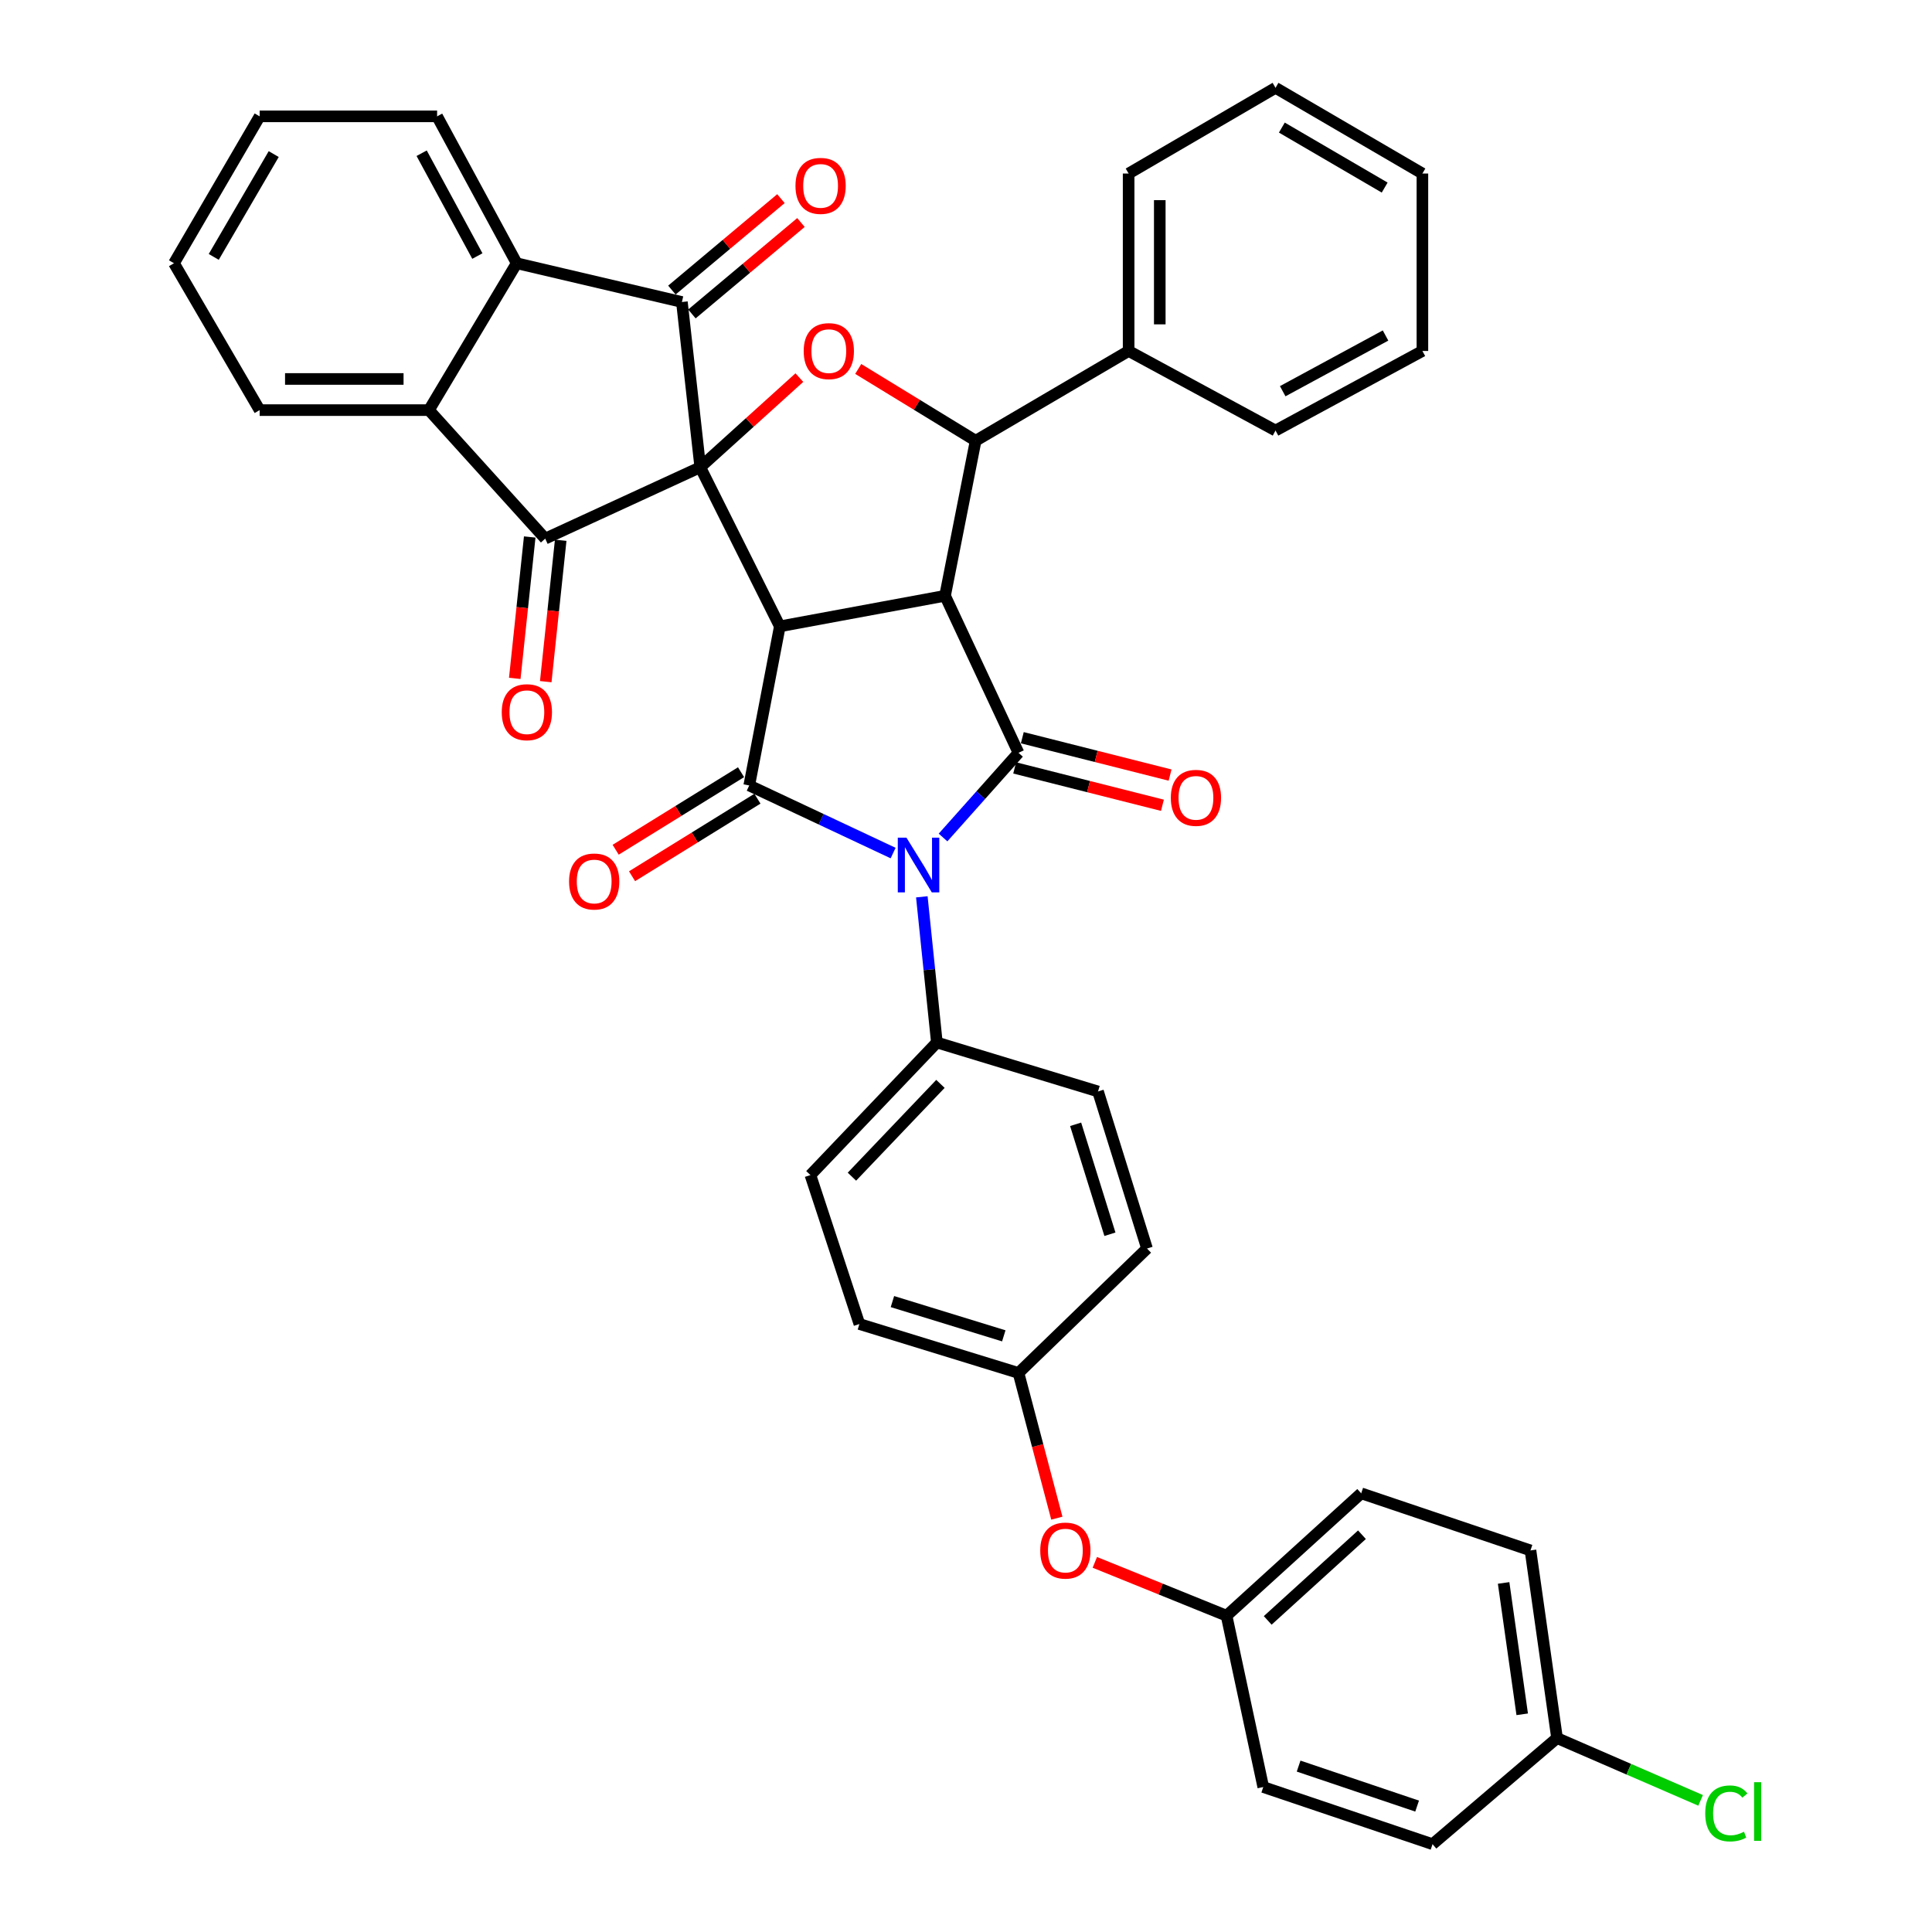 <?xml version='1.0' encoding='iso-8859-1'?>
<svg version='1.1' baseProfile='full'
              xmlns='http://www.w3.org/2000/svg'
                      xmlns:rdkit='http://www.rdkit.org/xml'
                      xmlns:xlink='http://www.w3.org/1999/xlink'
                  xml:space='preserve'
width='1000px' height='1000px' viewBox='0 0 1000 1000'>
<!-- END OF HEADER -->
<rect style='opacity:1.0;fill:#FFFFFF;stroke:none' width='1000' height='1000' x='0' y='0'> </rect>
<path class='bond-0' d='M 362.457,241.843 L 403.634,324.205' style='fill:none;fill-rule:evenodd;stroke:#000000;stroke-width:6px;stroke-linecap:butt;stroke-linejoin:miter;stroke-opacity:1' />
<path class='bond-5' d='M 362.457,241.843 L 282.2,278.791' style='fill:none;fill-rule:evenodd;stroke:#000000;stroke-width:6px;stroke-linecap:butt;stroke-linejoin:miter;stroke-opacity:1' />
<path class='bond-6' d='M 362.457,241.843 L 352.953,156.319' style='fill:none;fill-rule:evenodd;stroke:#000000;stroke-width:6px;stroke-linecap:butt;stroke-linejoin:miter;stroke-opacity:1' />
<path class='bond-7' d='M 362.457,241.843 L 388.103,218.645' style='fill:none;fill-rule:evenodd;stroke:#000000;stroke-width:6px;stroke-linecap:butt;stroke-linejoin:miter;stroke-opacity:1' />
<path class='bond-7' d='M 388.103,218.645 L 413.749,195.447' style='fill:none;fill-rule:evenodd;stroke:#FF0000;stroke-width:6px;stroke-linecap:butt;stroke-linejoin:miter;stroke-opacity:1' />
<path class='bond-1' d='M 403.634,324.205 L 489.158,308.377' style='fill:none;fill-rule:evenodd;stroke:#000000;stroke-width:6px;stroke-linecap:butt;stroke-linejoin:miter;stroke-opacity:1' />
<path class='bond-3' d='M 403.634,324.205 L 387.806,406.549' style='fill:none;fill-rule:evenodd;stroke:#000000;stroke-width:6px;stroke-linecap:butt;stroke-linejoin:miter;stroke-opacity:1' />
<path class='bond-4' d='M 489.158,308.377 L 527.172,389.655' style='fill:none;fill-rule:evenodd;stroke:#000000;stroke-width:6px;stroke-linecap:butt;stroke-linejoin:miter;stroke-opacity:1' />
<path class='bond-39' d='M 489.158,308.377 L 504.994,228.129' style='fill:none;fill-rule:evenodd;stroke:#000000;stroke-width:6px;stroke-linecap:butt;stroke-linejoin:miter;stroke-opacity:1' />
<path class='bond-2' d='M 462.275,441.541 L 425.04,424.045' style='fill:none;fill-rule:evenodd;stroke:#0000FF;stroke-width:6px;stroke-linecap:butt;stroke-linejoin:miter;stroke-opacity:1' />
<path class='bond-2' d='M 425.04,424.045 L 387.806,406.549' style='fill:none;fill-rule:evenodd;stroke:#000000;stroke-width:6px;stroke-linecap:butt;stroke-linejoin:miter;stroke-opacity:1' />
<path class='bond-11' d='M 477.136,464.194 L 481.028,501.893' style='fill:none;fill-rule:evenodd;stroke:#0000FF;stroke-width:6px;stroke-linecap:butt;stroke-linejoin:miter;stroke-opacity:1' />
<path class='bond-11' d='M 481.028,501.893 L 484.921,539.591' style='fill:none;fill-rule:evenodd;stroke:#000000;stroke-width:6px;stroke-linecap:butt;stroke-linejoin:miter;stroke-opacity:1' />
<path class='bond-41' d='M 488.119,433.488 L 507.646,411.572' style='fill:none;fill-rule:evenodd;stroke:#0000FF;stroke-width:6px;stroke-linecap:butt;stroke-linejoin:miter;stroke-opacity:1' />
<path class='bond-41' d='M 507.646,411.572 L 527.172,389.655' style='fill:none;fill-rule:evenodd;stroke:#000000;stroke-width:6px;stroke-linecap:butt;stroke-linejoin:miter;stroke-opacity:1' />
<path class='bond-13' d='M 383.566,399.692 L 351.117,419.759' style='fill:none;fill-rule:evenodd;stroke:#000000;stroke-width:6px;stroke-linecap:butt;stroke-linejoin:miter;stroke-opacity:1' />
<path class='bond-13' d='M 351.117,419.759 L 318.668,439.826' style='fill:none;fill-rule:evenodd;stroke:#FF0000;stroke-width:6px;stroke-linecap:butt;stroke-linejoin:miter;stroke-opacity:1' />
<path class='bond-13' d='M 392.046,413.405 L 359.597,433.472' style='fill:none;fill-rule:evenodd;stroke:#000000;stroke-width:6px;stroke-linecap:butt;stroke-linejoin:miter;stroke-opacity:1' />
<path class='bond-13' d='M 359.597,433.472 L 327.148,453.539' style='fill:none;fill-rule:evenodd;stroke:#FF0000;stroke-width:6px;stroke-linecap:butt;stroke-linejoin:miter;stroke-opacity:1' />
<path class='bond-12' d='M 525.196,397.471 L 563.436,407.141' style='fill:none;fill-rule:evenodd;stroke:#000000;stroke-width:6px;stroke-linecap:butt;stroke-linejoin:miter;stroke-opacity:1' />
<path class='bond-12' d='M 563.436,407.141 L 601.675,416.811' style='fill:none;fill-rule:evenodd;stroke:#FF0000;stroke-width:6px;stroke-linecap:butt;stroke-linejoin:miter;stroke-opacity:1' />
<path class='bond-12' d='M 529.149,381.84 L 567.388,391.51' style='fill:none;fill-rule:evenodd;stroke:#000000;stroke-width:6px;stroke-linecap:butt;stroke-linejoin:miter;stroke-opacity:1' />
<path class='bond-12' d='M 567.388,391.51 L 605.628,401.18' style='fill:none;fill-rule:evenodd;stroke:#FF0000;stroke-width:6px;stroke-linecap:butt;stroke-linejoin:miter;stroke-opacity:1' />
<path class='bond-9' d='M 282.2,278.791 L 222.025,212.275' style='fill:none;fill-rule:evenodd;stroke:#000000;stroke-width:6px;stroke-linecap:butt;stroke-linejoin:miter;stroke-opacity:1' />
<path class='bond-15' d='M 274.183,277.943 L 270.313,314.535' style='fill:none;fill-rule:evenodd;stroke:#000000;stroke-width:6px;stroke-linecap:butt;stroke-linejoin:miter;stroke-opacity:1' />
<path class='bond-15' d='M 270.313,314.535 L 266.442,351.128' style='fill:none;fill-rule:evenodd;stroke:#FF0000;stroke-width:6px;stroke-linecap:butt;stroke-linejoin:miter;stroke-opacity:1' />
<path class='bond-15' d='M 290.217,279.639 L 286.346,316.231' style='fill:none;fill-rule:evenodd;stroke:#000000;stroke-width:6px;stroke-linecap:butt;stroke-linejoin:miter;stroke-opacity:1' />
<path class='bond-15' d='M 286.346,316.231 L 282.476,352.824' style='fill:none;fill-rule:evenodd;stroke:#FF0000;stroke-width:6px;stroke-linecap:butt;stroke-linejoin:miter;stroke-opacity:1' />
<path class='bond-10' d='M 352.953,156.319 L 267.438,136.254' style='fill:none;fill-rule:evenodd;stroke:#000000;stroke-width:6px;stroke-linecap:butt;stroke-linejoin:miter;stroke-opacity:1' />
<path class='bond-14' d='M 358.133,162.496 L 386.354,138.832' style='fill:none;fill-rule:evenodd;stroke:#000000;stroke-width:6px;stroke-linecap:butt;stroke-linejoin:miter;stroke-opacity:1' />
<path class='bond-14' d='M 386.354,138.832 L 414.575,115.168' style='fill:none;fill-rule:evenodd;stroke:#FF0000;stroke-width:6px;stroke-linecap:butt;stroke-linejoin:miter;stroke-opacity:1' />
<path class='bond-14' d='M 347.774,150.141 L 375.994,126.477' style='fill:none;fill-rule:evenodd;stroke:#000000;stroke-width:6px;stroke-linecap:butt;stroke-linejoin:miter;stroke-opacity:1' />
<path class='bond-14' d='M 375.994,126.477 L 404.215,102.813' style='fill:none;fill-rule:evenodd;stroke:#FF0000;stroke-width:6px;stroke-linecap:butt;stroke-linejoin:miter;stroke-opacity:1' />
<path class='bond-8' d='M 444.219,190.969 L 474.606,209.549' style='fill:none;fill-rule:evenodd;stroke:#FF0000;stroke-width:6px;stroke-linecap:butt;stroke-linejoin:miter;stroke-opacity:1' />
<path class='bond-8' d='M 474.606,209.549 L 504.994,228.129' style='fill:none;fill-rule:evenodd;stroke:#000000;stroke-width:6px;stroke-linecap:butt;stroke-linejoin:miter;stroke-opacity:1' />
<path class='bond-16' d='M 504.994,228.129 L 584.176,181.659' style='fill:none;fill-rule:evenodd;stroke:#000000;stroke-width:6px;stroke-linecap:butt;stroke-linejoin:miter;stroke-opacity:1' />
<path class='bond-26' d='M 222.025,212.275 L 134.396,212.275' style='fill:none;fill-rule:evenodd;stroke:#000000;stroke-width:6px;stroke-linecap:butt;stroke-linejoin:miter;stroke-opacity:1' />
<path class='bond-26' d='M 208.881,196.152 L 147.54,196.152' style='fill:none;fill-rule:evenodd;stroke:#000000;stroke-width:6px;stroke-linecap:butt;stroke-linejoin:miter;stroke-opacity:1' />
<path class='bond-40' d='M 222.025,212.275 L 267.438,136.254' style='fill:none;fill-rule:evenodd;stroke:#000000;stroke-width:6px;stroke-linecap:butt;stroke-linejoin:miter;stroke-opacity:1' />
<path class='bond-27' d='M 267.438,136.254 L 226.244,60.225' style='fill:none;fill-rule:evenodd;stroke:#000000;stroke-width:6px;stroke-linecap:butt;stroke-linejoin:miter;stroke-opacity:1' />
<path class='bond-27' d='M 247.083,132.531 L 218.247,79.31' style='fill:none;fill-rule:evenodd;stroke:#000000;stroke-width:6px;stroke-linecap:butt;stroke-linejoin:miter;stroke-opacity:1' />
<path class='bond-18' d='M 484.921,539.591 L 419.47,608.213' style='fill:none;fill-rule:evenodd;stroke:#000000;stroke-width:6px;stroke-linecap:butt;stroke-linejoin:miter;stroke-opacity:1' />
<path class='bond-18' d='M 486.77,561.012 L 440.955,609.047' style='fill:none;fill-rule:evenodd;stroke:#000000;stroke-width:6px;stroke-linecap:butt;stroke-linejoin:miter;stroke-opacity:1' />
<path class='bond-19' d='M 484.921,539.591 L 568.331,564.94' style='fill:none;fill-rule:evenodd;stroke:#000000;stroke-width:6px;stroke-linecap:butt;stroke-linejoin:miter;stroke-opacity:1' />
<path class='bond-32' d='M 584.176,181.659 L 584.176,89.82' style='fill:none;fill-rule:evenodd;stroke:#000000;stroke-width:6px;stroke-linecap:butt;stroke-linejoin:miter;stroke-opacity:1' />
<path class='bond-32' d='M 600.299,167.883 L 600.299,103.596' style='fill:none;fill-rule:evenodd;stroke:#000000;stroke-width:6px;stroke-linecap:butt;stroke-linejoin:miter;stroke-opacity:1' />
<path class='bond-33' d='M 584.176,181.659 L 660.206,222.844' style='fill:none;fill-rule:evenodd;stroke:#000000;stroke-width:6px;stroke-linecap:butt;stroke-linejoin:miter;stroke-opacity:1' />
<path class='bond-17' d='M 547.02,785.801 L 537.096,748.22' style='fill:none;fill-rule:evenodd;stroke:#FF0000;stroke-width:6px;stroke-linecap:butt;stroke-linejoin:miter;stroke-opacity:1' />
<path class='bond-17' d='M 537.096,748.22 L 527.172,710.639' style='fill:none;fill-rule:evenodd;stroke:#000000;stroke-width:6px;stroke-linecap:butt;stroke-linejoin:miter;stroke-opacity:1' />
<path class='bond-21' d='M 566.679,808.673 L 600.772,822.482' style='fill:none;fill-rule:evenodd;stroke:#FF0000;stroke-width:6px;stroke-linecap:butt;stroke-linejoin:miter;stroke-opacity:1' />
<path class='bond-21' d='M 600.772,822.482 L 634.865,836.292' style='fill:none;fill-rule:evenodd;stroke:#000000;stroke-width:6px;stroke-linecap:butt;stroke-linejoin:miter;stroke-opacity:1' />
<path class='bond-23' d='M 419.47,608.213 L 444.828,685.308' style='fill:none;fill-rule:evenodd;stroke:#000000;stroke-width:6px;stroke-linecap:butt;stroke-linejoin:miter;stroke-opacity:1' />
<path class='bond-24' d='M 568.331,564.94 L 593.689,646.236' style='fill:none;fill-rule:evenodd;stroke:#000000;stroke-width:6px;stroke-linecap:butt;stroke-linejoin:miter;stroke-opacity:1' />
<path class='bond-24' d='M 556.743,581.936 L 574.494,638.843' style='fill:none;fill-rule:evenodd;stroke:#000000;stroke-width:6px;stroke-linecap:butt;stroke-linejoin:miter;stroke-opacity:1' />
<path class='bond-20' d='M 527.172,710.639 L 593.689,646.236' style='fill:none;fill-rule:evenodd;stroke:#000000;stroke-width:6px;stroke-linecap:butt;stroke-linejoin:miter;stroke-opacity:1' />
<path class='bond-44' d='M 527.172,710.639 L 444.828,685.308' style='fill:none;fill-rule:evenodd;stroke:#000000;stroke-width:6px;stroke-linecap:butt;stroke-linejoin:miter;stroke-opacity:1' />
<path class='bond-44' d='M 519.561,691.429 L 461.92,673.697' style='fill:none;fill-rule:evenodd;stroke:#000000;stroke-width:6px;stroke-linecap:butt;stroke-linejoin:miter;stroke-opacity:1' />
<path class='bond-28' d='M 634.865,836.292 L 653.864,924.969' style='fill:none;fill-rule:evenodd;stroke:#000000;stroke-width:6px;stroke-linecap:butt;stroke-linejoin:miter;stroke-opacity:1' />
<path class='bond-29' d='M 634.865,836.292 L 704.553,772.937' style='fill:none;fill-rule:evenodd;stroke:#000000;stroke-width:6px;stroke-linecap:butt;stroke-linejoin:miter;stroke-opacity:1' />
<path class='bond-29' d='M 656.164,838.718 L 704.946,794.37' style='fill:none;fill-rule:evenodd;stroke:#000000;stroke-width:6px;stroke-linecap:butt;stroke-linejoin:miter;stroke-opacity:1' />
<path class='bond-22' d='M 805.922,899.628 L 792.173,802.496' style='fill:none;fill-rule:evenodd;stroke:#000000;stroke-width:6px;stroke-linecap:butt;stroke-linejoin:miter;stroke-opacity:1' />
<path class='bond-22' d='M 787.896,887.318 L 778.271,819.325' style='fill:none;fill-rule:evenodd;stroke:#000000;stroke-width:6px;stroke-linecap:butt;stroke-linejoin:miter;stroke-opacity:1' />
<path class='bond-25' d='M 805.922,899.628 L 843.078,915.749' style='fill:none;fill-rule:evenodd;stroke:#000000;stroke-width:6px;stroke-linecap:butt;stroke-linejoin:miter;stroke-opacity:1' />
<path class='bond-25' d='M 843.078,915.749 L 880.235,931.869' style='fill:none;fill-rule:evenodd;stroke:#00CC00;stroke-width:6px;stroke-linecap:butt;stroke-linejoin:miter;stroke-opacity:1' />
<path class='bond-45' d='M 805.922,899.628 L 741.484,954.545' style='fill:none;fill-rule:evenodd;stroke:#000000;stroke-width:6px;stroke-linecap:butt;stroke-linejoin:miter;stroke-opacity:1' />
<path class='bond-35' d='M 134.396,212.275 L 90.058,136.254' style='fill:none;fill-rule:evenodd;stroke:#000000;stroke-width:6px;stroke-linecap:butt;stroke-linejoin:miter;stroke-opacity:1' />
<path class='bond-34' d='M 226.244,60.225 L 134.396,60.225' style='fill:none;fill-rule:evenodd;stroke:#000000;stroke-width:6px;stroke-linecap:butt;stroke-linejoin:miter;stroke-opacity:1' />
<path class='bond-30' d='M 653.864,924.969 L 741.484,954.545' style='fill:none;fill-rule:evenodd;stroke:#000000;stroke-width:6px;stroke-linecap:butt;stroke-linejoin:miter;stroke-opacity:1' />
<path class='bond-30' d='M 672.163,914.129 L 733.497,934.833' style='fill:none;fill-rule:evenodd;stroke:#000000;stroke-width:6px;stroke-linecap:butt;stroke-linejoin:miter;stroke-opacity:1' />
<path class='bond-31' d='M 704.553,772.937 L 792.173,802.496' style='fill:none;fill-rule:evenodd;stroke:#000000;stroke-width:6px;stroke-linecap:butt;stroke-linejoin:miter;stroke-opacity:1' />
<path class='bond-36' d='M 584.176,89.82 L 660.206,45.455' style='fill:none;fill-rule:evenodd;stroke:#000000;stroke-width:6px;stroke-linecap:butt;stroke-linejoin:miter;stroke-opacity:1' />
<path class='bond-37' d='M 660.206,222.844 L 736.235,181.659' style='fill:none;fill-rule:evenodd;stroke:#000000;stroke-width:6px;stroke-linecap:butt;stroke-linejoin:miter;stroke-opacity:1' />
<path class='bond-37' d='M 663.93,202.49 L 717.151,173.66' style='fill:none;fill-rule:evenodd;stroke:#000000;stroke-width:6px;stroke-linecap:butt;stroke-linejoin:miter;stroke-opacity:1' />
<path class='bond-42' d='M 134.396,60.225 L 90.058,136.254' style='fill:none;fill-rule:evenodd;stroke:#000000;stroke-width:6px;stroke-linecap:butt;stroke-linejoin:miter;stroke-opacity:1' />
<path class='bond-42' d='M 141.673,79.752 L 110.636,132.972' style='fill:none;fill-rule:evenodd;stroke:#000000;stroke-width:6px;stroke-linecap:butt;stroke-linejoin:miter;stroke-opacity:1' />
<path class='bond-43' d='M 660.206,45.455 L 736.235,89.82' style='fill:none;fill-rule:evenodd;stroke:#000000;stroke-width:6px;stroke-linecap:butt;stroke-linejoin:miter;stroke-opacity:1' />
<path class='bond-43' d='M 663.484,66.035 L 716.704,97.091' style='fill:none;fill-rule:evenodd;stroke:#000000;stroke-width:6px;stroke-linecap:butt;stroke-linejoin:miter;stroke-opacity:1' />
<path class='bond-38' d='M 736.235,181.659 L 736.235,89.82' style='fill:none;fill-rule:evenodd;stroke:#000000;stroke-width:6px;stroke-linecap:butt;stroke-linejoin:miter;stroke-opacity:1' />
<path  class='atom-3' d='M 469.175 433.565
L 478.455 448.565
Q 479.375 450.045, 480.855 452.725
Q 482.335 455.405, 482.415 455.565
L 482.415 433.565
L 486.175 433.565
L 486.175 461.885
L 482.295 461.885
L 472.335 445.485
Q 471.175 443.565, 469.935 441.365
Q 468.735 439.165, 468.375 438.485
L 468.375 461.885
L 464.695 461.885
L 464.695 433.565
L 469.175 433.565
' fill='#0000FF'/>
<path  class='atom-8' d='M 415.992 181.739
Q 415.992 174.939, 419.352 171.139
Q 422.712 167.339, 428.992 167.339
Q 435.272 167.339, 438.632 171.139
Q 441.992 174.939, 441.992 181.739
Q 441.992 188.619, 438.592 192.539
Q 435.192 196.419, 428.992 196.419
Q 422.752 196.419, 419.352 192.539
Q 415.992 188.659, 415.992 181.739
M 428.992 193.219
Q 433.312 193.219, 435.632 190.339
Q 437.992 187.419, 437.992 181.739
Q 437.992 176.179, 435.632 173.379
Q 433.312 170.539, 428.992 170.539
Q 424.672 170.539, 422.312 173.339
Q 419.992 176.139, 419.992 181.739
Q 419.992 187.459, 422.312 190.339
Q 424.672 193.219, 428.992 193.219
' fill='#FF0000'/>
<path  class='atom-13' d='M 606.02 412.962
Q 606.02 406.162, 609.38 402.362
Q 612.74 398.562, 619.02 398.562
Q 625.3 398.562, 628.66 402.362
Q 632.02 406.162, 632.02 412.962
Q 632.02 419.842, 628.62 423.762
Q 625.22 427.642, 619.02 427.642
Q 612.78 427.642, 609.38 423.762
Q 606.02 419.882, 606.02 412.962
M 619.02 424.442
Q 623.34 424.442, 625.66 421.562
Q 628.02 418.642, 628.02 412.962
Q 628.02 407.402, 625.66 404.602
Q 623.34 401.762, 619.02 401.762
Q 614.7 401.762, 612.34 404.562
Q 610.02 407.362, 610.02 412.962
Q 610.02 418.682, 612.34 421.562
Q 614.7 424.442, 619.02 424.442
' fill='#FF0000'/>
<path  class='atom-14' d='M 294.549 456.261
Q 294.549 449.461, 297.909 445.661
Q 301.269 441.861, 307.549 441.861
Q 313.829 441.861, 317.189 445.661
Q 320.549 449.461, 320.549 456.261
Q 320.549 463.141, 317.149 467.061
Q 313.749 470.941, 307.549 470.941
Q 301.309 470.941, 297.909 467.061
Q 294.549 463.181, 294.549 456.261
M 307.549 467.741
Q 311.869 467.741, 314.189 464.861
Q 316.549 461.941, 316.549 456.261
Q 316.549 450.701, 314.189 447.901
Q 311.869 445.061, 307.549 445.061
Q 303.229 445.061, 300.869 447.861
Q 298.549 450.661, 298.549 456.261
Q 298.549 461.981, 300.869 464.861
Q 303.229 467.741, 307.549 467.741
' fill='#FF0000'/>
<path  class='atom-15' d='M 411.737 96.206
Q 411.737 89.406, 415.097 85.606
Q 418.457 81.806, 424.737 81.806
Q 431.017 81.806, 434.377 85.606
Q 437.737 89.406, 437.737 96.206
Q 437.737 103.086, 434.337 107.006
Q 430.937 110.886, 424.737 110.886
Q 418.497 110.886, 415.097 107.006
Q 411.737 103.126, 411.737 96.206
M 424.737 107.686
Q 429.057 107.686, 431.377 104.806
Q 433.737 101.886, 433.737 96.206
Q 433.737 90.646, 431.377 87.846
Q 429.057 85.006, 424.737 85.006
Q 420.417 85.006, 418.057 87.806
Q 415.737 90.606, 415.737 96.206
Q 415.737 101.926, 418.057 104.806
Q 420.417 107.686, 424.737 107.686
' fill='#FF0000'/>
<path  class='atom-16' d='M 259.705 368.632
Q 259.705 361.832, 263.065 358.032
Q 266.425 354.232, 272.705 354.232
Q 278.985 354.232, 282.345 358.032
Q 285.705 361.832, 285.705 368.632
Q 285.705 375.512, 282.305 379.432
Q 278.905 383.312, 272.705 383.312
Q 266.465 383.312, 263.065 379.432
Q 259.705 375.552, 259.705 368.632
M 272.705 380.112
Q 277.025 380.112, 279.345 377.232
Q 281.705 374.312, 281.705 368.632
Q 281.705 363.072, 279.345 360.272
Q 277.025 357.432, 272.705 357.432
Q 268.385 357.432, 266.025 360.232
Q 263.705 363.032, 263.705 368.632
Q 263.705 374.352, 266.025 377.232
Q 268.385 380.112, 272.705 380.112
' fill='#FF0000'/>
<path  class='atom-18' d='M 538.429 802.576
Q 538.429 795.776, 541.789 791.976
Q 545.149 788.176, 551.429 788.176
Q 557.709 788.176, 561.069 791.976
Q 564.429 795.776, 564.429 802.576
Q 564.429 809.456, 561.029 813.376
Q 557.629 817.256, 551.429 817.256
Q 545.189 817.256, 541.789 813.376
Q 538.429 809.496, 538.429 802.576
M 551.429 814.056
Q 555.749 814.056, 558.069 811.176
Q 560.429 808.256, 560.429 802.576
Q 560.429 797.016, 558.069 794.216
Q 555.749 791.376, 551.429 791.376
Q 547.109 791.376, 544.749 794.176
Q 542.429 796.976, 542.429 802.576
Q 542.429 808.296, 544.749 811.176
Q 547.109 814.056, 551.429 814.056
' fill='#FF0000'/>
<path  class='atom-26' d='M 882.622 938.623
Q 882.622 931.583, 885.902 927.903
Q 889.222 924.183, 895.502 924.183
Q 901.342 924.183, 904.462 928.303
L 901.822 930.463
Q 899.542 927.463, 895.502 927.463
Q 891.222 927.463, 888.942 930.343
Q 886.702 933.183, 886.702 938.623
Q 886.702 944.223, 889.022 947.103
Q 891.382 949.983, 895.942 949.983
Q 899.062 949.983, 902.702 948.103
L 903.822 951.103
Q 902.342 952.063, 900.102 952.623
Q 897.862 953.183, 895.382 953.183
Q 889.222 953.183, 885.902 949.423
Q 882.622 945.663, 882.622 938.623
' fill='#00CC00'/>
<path  class='atom-26' d='M 907.902 922.463
L 911.582 922.463
L 911.582 952.823
L 907.902 952.823
L 907.902 922.463
' fill='#00CC00'/>
</svg>
